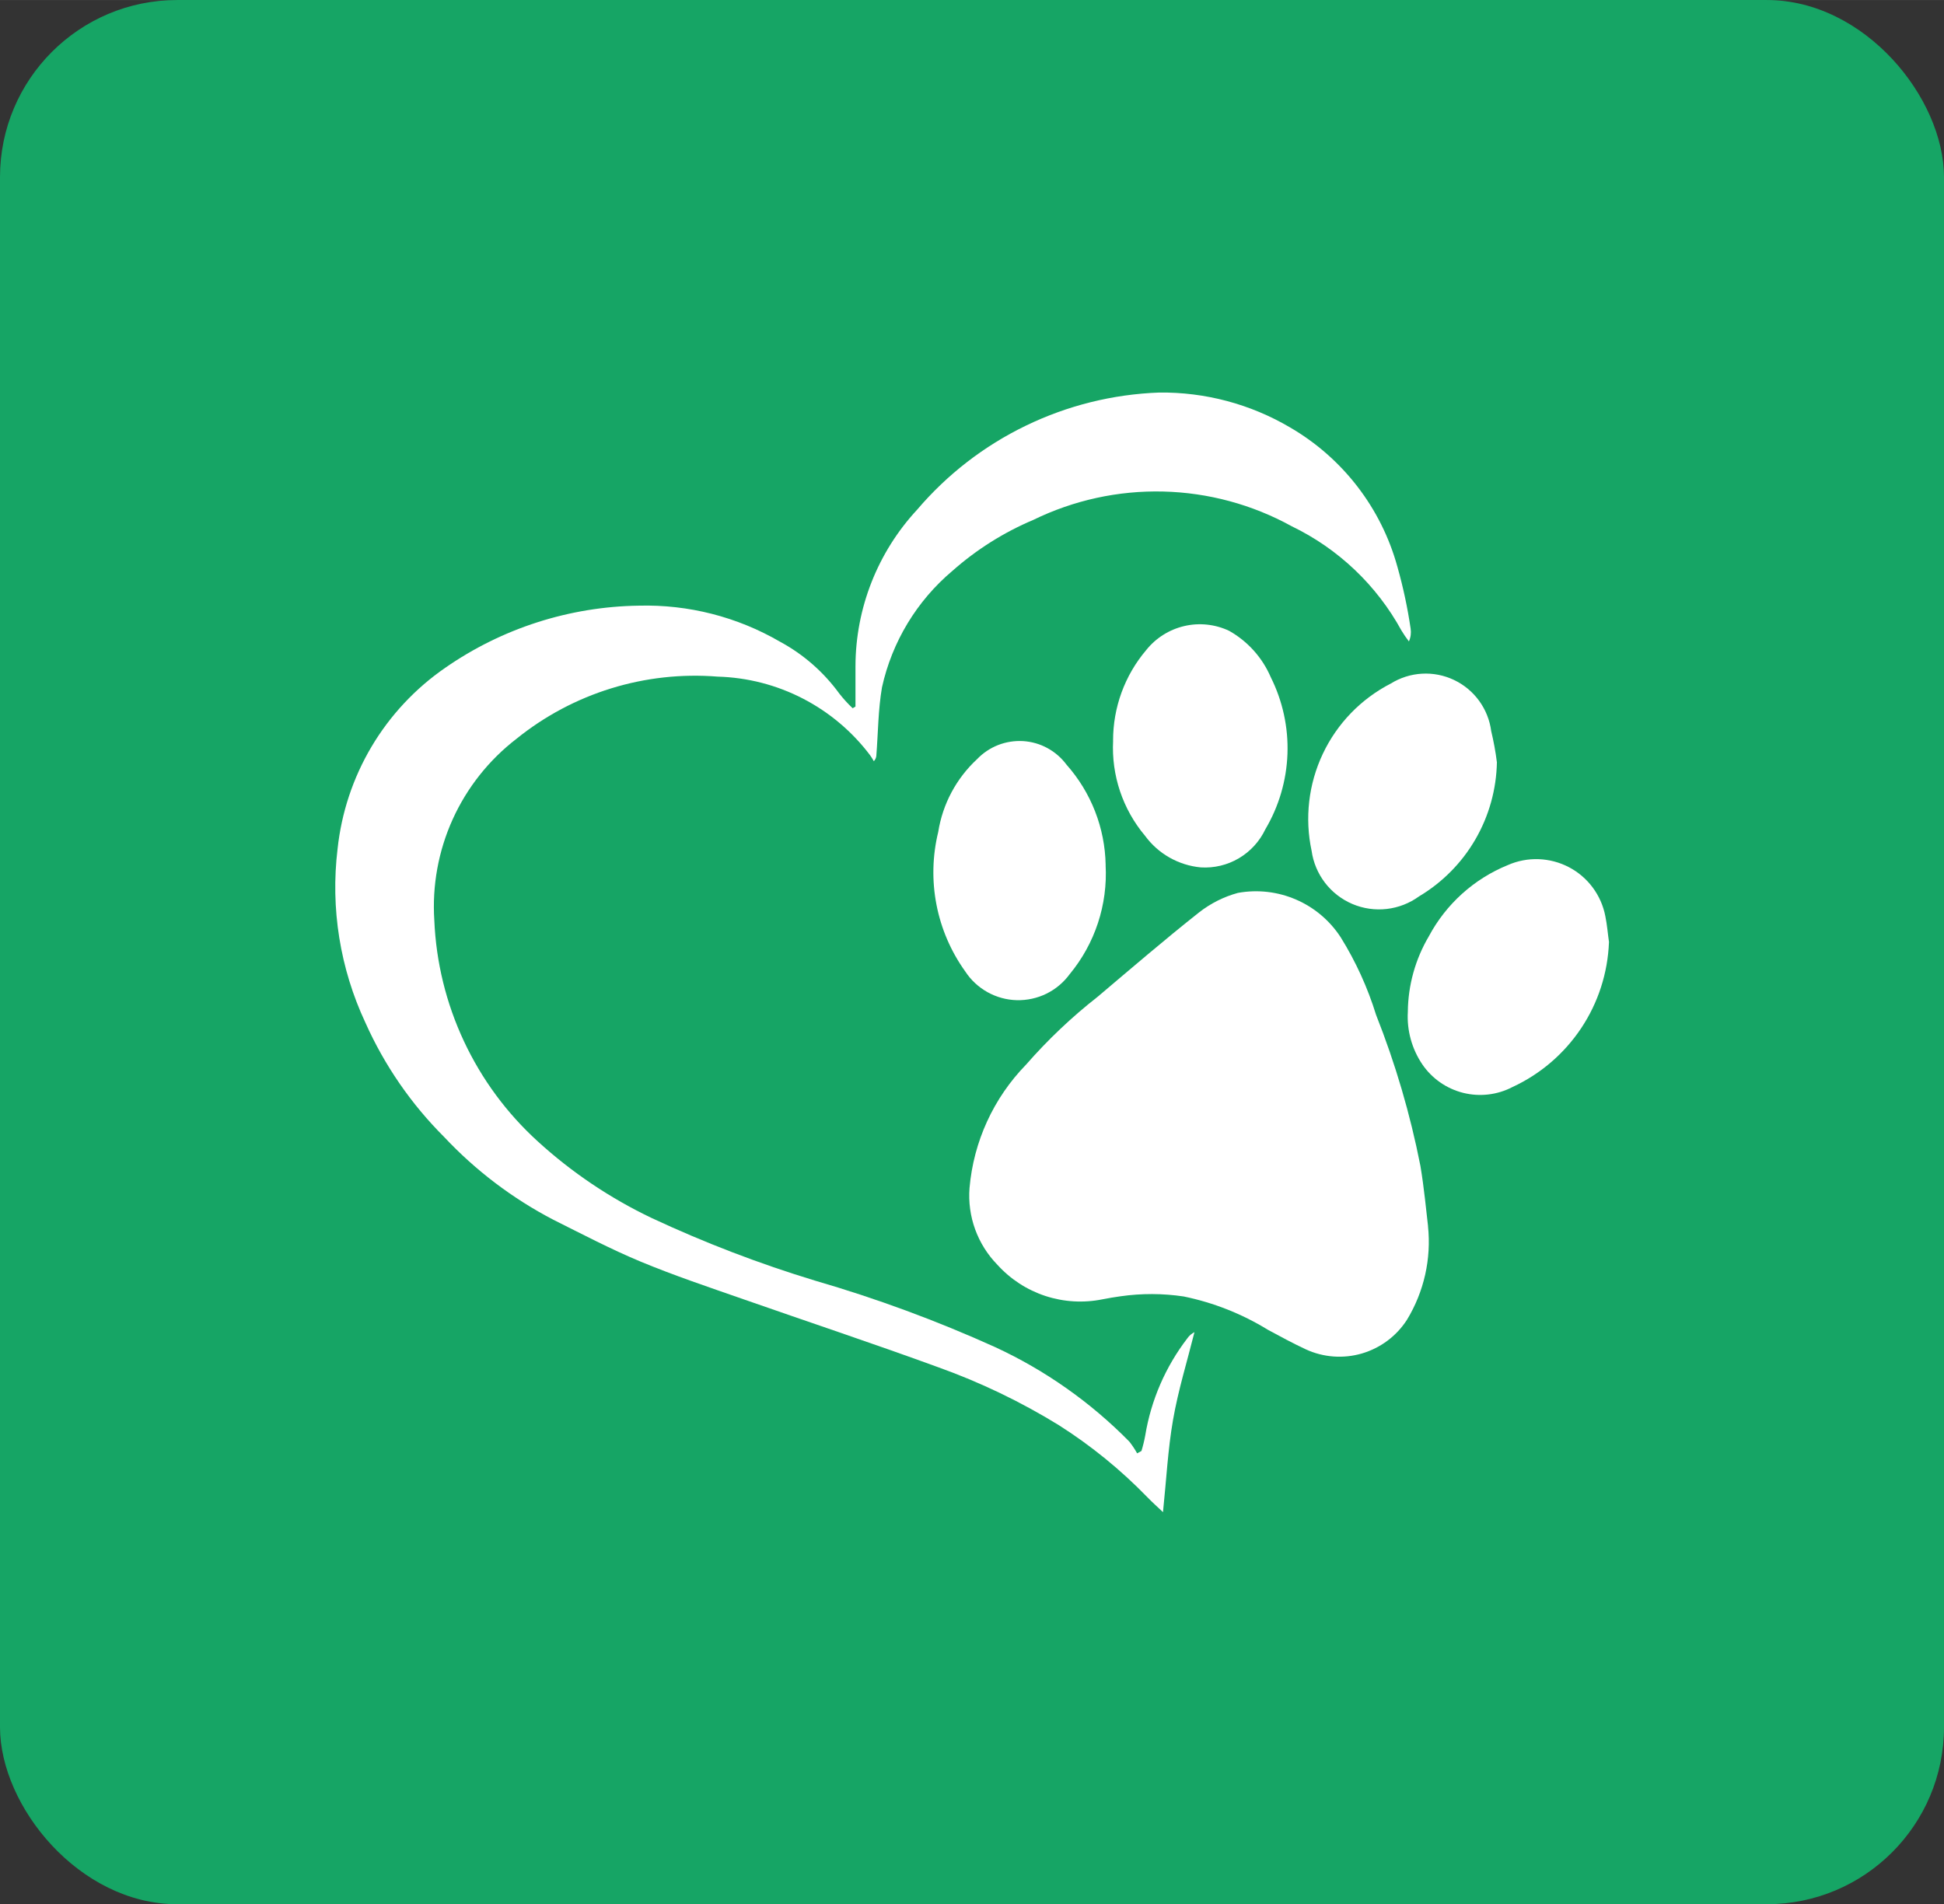 <?xml version="1.0" encoding="UTF-8"?>
<!DOCTYPE svg PUBLIC "-//W3C//DTD SVG 1.0//EN" "http://www.w3.org/TR/2001/REC-SVG-20010904/DTD/svg10.dtd">
<!-- Creator: CorelDRAW 2020 (64 Bit) -->
<svg xmlns="http://www.w3.org/2000/svg" xml:space="preserve" width="20.32mm" height="19.908mm" version="1.0" style="shape-rendering:geometricPrecision; text-rendering:geometricPrecision; image-rendering:optimizeQuality; fill-rule:evenodd; clip-rule:evenodd"
viewBox="0 0 508.34 498.02"
 xmlns:xlink="http://www.w3.org/1999/xlink"
 xmlns:xodm="http://www.corel.com/coreldraw/odm/2003">
 <rect x="0" y="0" width="508.34" height="498.02" fill="#333333" stroke="none"/>
 <defs>
  <style type="text/css">
   <![CDATA[
    .fil2 {fill:none}
    .fil0 {fill:#16A565}
    .fil1 {fill:white;fill-rule:nonzero}
   ]]>
  </style>
   <clipPath id="id0">
    <path d="M87.62 395.42l333.1 0 0 -292.82 -333.1 0 0 292.82z"/>
   </clipPath>
 </defs>
 <g id="Camada_x0020_1">
  <rect class="fil0" y="-0" width="508.34" height="498.02" rx="46.33" ry="46.33"/>
  <g>
  </g>
  <g style="clip-path:url(#id0)">
   <g>
    <path class="fil1" d="M223.7 184.73c0,-3.5 0,-7.02 0,-10.52 0.04,-15.17 5.8,-29.78 16.12,-40.91 7.85,-9.22 17.52,-16.7 28.42,-21.97 10.9,-5.28 22.77,-8.23 34.87,-8.67 12.02,-0.14 23.85,3.01 34.21,9.11 13.79,8.01 23.89,21.12 28.1,36.5 1.5,5.3 2.65,10.69 3.45,16.14 0.17,1.13 0.02,2.29 -0.45,3.34 -0.7,-0.91 -1.35,-1.86 -1.95,-2.85 -6.49,-11.86 -16.52,-21.39 -28.7,-27.27 -10.3,-5.68 -21.82,-8.79 -33.58,-9.08 -11.76,-0.29 -23.42,2.26 -33.99,7.42 -7.72,3.26 -14.86,7.76 -21.13,13.31 -9.33,7.86 -15.81,18.57 -18.44,30.49 -1.01,5.89 -1.01,11.95 -1.48,17.94 -0.06,0.52 -0.29,1 -0.65,1.37 -0.31,-0.51 -0.59,-1.05 -0.95,-1.52 -4.67,-6.21 -10.68,-11.28 -17.58,-14.85 -6.9,-3.57 -14.52,-5.53 -22.29,-5.75 -18.98,-1.52 -37.83,4.3 -52.64,16.27 -7.2,5.55 -12.92,12.77 -16.67,21.05 -3.74,8.28 -5.39,17.35 -4.8,26.42 0.46,10.94 3.09,21.68 7.74,31.61 4.64,9.92 11.2,18.82 19.3,26.19 8.89,8.12 18.93,14.87 29.79,20.05 13.82,6.46 28.09,11.93 42.69,16.37 16.12,4.68 31.89,10.5 47.18,17.42 13.07,6.05 24.94,14.42 35.04,24.69 0.76,0.97 1.45,2 2.04,3.07l1.13 -0.62c0.41,-1.34 0.74,-2.69 0.99,-4.06 1.52,-9.24 5.3,-17.96 11,-25.39 0.48,-0.69 1.12,-1.25 1.87,-1.62 -1.91,7.64 -4.25,15.19 -5.6,22.92 -1.35,7.73 -1.75,15.72 -2.63,24.15 -1.51,-1.43 -2.85,-2.63 -4.11,-3.93 -6.93,-7.14 -14.68,-13.45 -23.08,-18.79 -9.95,-6.13 -20.51,-11.21 -31.51,-15.15 -16.93,-6.19 -34.04,-11.87 -51.07,-17.83 -8.99,-3.14 -18.07,-6.18 -26.84,-9.83 -7.76,-3.23 -15.24,-7.16 -22.78,-10.93 -10.69,-5.56 -20.36,-12.89 -28.6,-21.68 -8.62,-8.61 -15.59,-18.73 -20.56,-29.85 -6.64,-14.17 -9.17,-29.93 -7.29,-45.47 1.01,-9.46 4.04,-18.59 8.9,-26.77 4.86,-8.18 11.44,-15.21 19.27,-20.61 14.87,-10.33 32.49,-15.98 50.6,-16.24 12.95,-0.34 25.73,2.92 36.93,9.43 6.11,3.3 11.4,7.93 15.49,13.55 1.07,1.37 2.24,2.65 3.5,3.85l0.75 -0.44z"/>
    <path class="fil1" d="M373.41 320.69c0.9,8.54 -1.04,17.14 -5.5,24.48 -2.74,4.26 -6.92,7.38 -11.78,8.81 -4.86,1.42 -10.07,1.04 -14.67,-1.08 -3.36,-1.57 -6.66,-3.35 -9.94,-5.13 -6.77,-4.16 -14.21,-7.1 -22,-8.7 -5.47,-0.82 -11.03,-0.83 -16.5,-0.05 -1.57,0.22 -3.14,0.48 -4.71,0.79 -4.98,1.01 -10.13,0.71 -14.95,-0.87 -4.82,-1.58 -9.15,-4.4 -12.55,-8.16 -2.57,-2.63 -4.55,-5.78 -5.81,-9.24 -1.26,-3.46 -1.76,-7.15 -1.48,-10.82 1.05,-12.15 6.27,-23.55 14.78,-32.28 5.68,-6.5 11.95,-12.45 18.74,-17.77 8.75,-7.4 17.44,-14.87 26.44,-22 3.03,-2.38 6.5,-4.14 10.22,-5.15 5.12,-0.93 10.41,-0.33 15.19,1.74 4.78,2.06 8.85,5.5 11.69,9.87 3.94,6.34 7.05,13.16 9.25,20.29 5.06,12.78 8.94,25.99 11.59,39.48 1,5.92 1.52,11.83 2,15.79z"/>
    <path class="fil1" d="M420.73 246.44c-0.31,8.03 -2.82,15.81 -7.28,22.49 -4.46,6.68 -10.67,12 -17.96,15.37 -3.97,2.07 -8.57,2.6 -12.91,1.51 -4.35,-1.1 -8.14,-3.75 -10.66,-7.45 -2.73,-4.04 -4.06,-8.87 -3.78,-13.74 0.06,-6.95 1.96,-13.77 5.5,-19.76 4.5,-8.43 11.81,-15.02 20.66,-18.62 2.53,-1.11 5.28,-1.64 8.04,-1.54 2.76,0.1 5.46,0.81 7.91,2.09 2.45,1.28 4.58,3.1 6.23,5.32 1.65,2.22 2.78,4.78 3.3,7.49 0.48,2.32 0.65,4.68 0.97,6.85z"/>
    <path class="fil1" d="M289.11 226.23c0.57,10.36 -2.78,20.55 -9.39,28.54 -1.59,2.17 -3.67,3.92 -6.08,5.11 -2.41,1.18 -5.07,1.76 -7.76,1.7 -2.68,-0.07 -5.31,-0.79 -7.66,-2.1 -2.35,-1.31 -4.34,-3.16 -5.81,-5.41 -3.74,-5.21 -6.31,-11.17 -7.53,-17.47 -1.22,-6.3 -1.06,-12.79 0.46,-19.02 1.15,-7.3 4.73,-14.01 10.16,-19.04 1.54,-1.61 3.42,-2.87 5.5,-3.69 2.08,-0.81 4.31,-1.16 6.54,-1.03 2.23,0.14 4.4,0.76 6.36,1.83 1.96,1.07 3.66,2.55 5,4.35 6.42,7.24 10.05,16.54 10.22,26.22z"/>
    <path class="fil1" d="M391.43 199.31c-0.13,7.1 -2.06,14.06 -5.62,20.2 -3.56,6.15 -8.64,11.28 -14.74,14.92 -2.48,1.8 -5.39,2.94 -8.44,3.29 -3.05,0.35 -6.14,-0.09 -8.97,-1.29 -2.83,-1.2 -5.3,-3.11 -7.17,-5.54 -1.87,-2.44 -3.08,-5.31 -3.51,-8.35 -1.84,-8.56 -0.81,-17.49 2.93,-25.4 3.74,-7.92 9.99,-14.37 17.78,-18.38 2.46,-1.52 5.26,-2.41 8.14,-2.57 2.88,-0.17 5.77,0.4 8.38,1.64 2.61,1.24 4.87,3.11 6.57,5.45 1.7,2.34 2.79,5.07 3.16,7.93 0.64,2.67 1.14,5.37 1.48,8.1z"/>
    <path class="fil1" d="M291.06 193.73c-0.02,-8.68 3.04,-17.08 8.65,-23.7 2.52,-3.16 6.03,-5.38 9.97,-6.3 3.94,-0.92 8.07,-0.48 11.73,1.25 4.86,2.74 8.69,7.01 10.89,12.14 3.11,6.22 4.61,13.12 4.36,20.06 -0.25,6.95 -2.24,13.72 -5.78,19.7 -1.5,3.16 -3.91,5.8 -6.92,7.58 -3.01,1.78 -6.49,2.61 -9.98,2.39 -2.87,-0.27 -5.65,-1.15 -8.16,-2.57 -2.51,-1.42 -4.68,-3.35 -6.39,-5.68 -5.84,-6.93 -8.83,-15.83 -8.36,-24.88z"/>
   </g>
  </g>
  <polygon class="fil2" points="87.62,395.42 420.72,395.42 420.72,102.6 87.62,102.6 "/>
 </g>
</svg>
